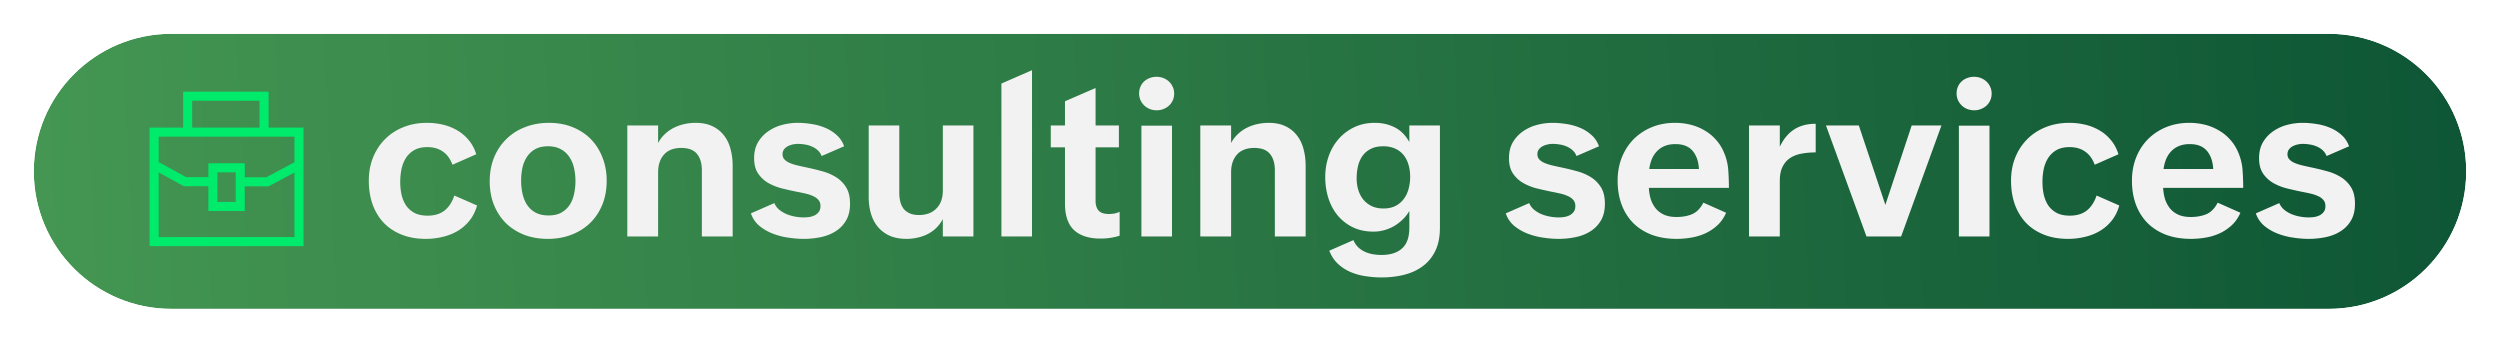 <svg width="518" height="71" fill="none" xmlns="http://www.w3.org/2000/svg"><g filter="url(#a)"><path d="M7 35.5C7 19.76 19.76 7 35.5 7h447C498.24 7 511 19.76 511 35.5S498.24 64 482.5 64h-447C19.76 64 7 51.24 7 35.5Z" fill="url(#b)"/><path d="M35.5 5.348c-16.653 0-30.152 13.5-30.152 30.152 0 16.653 13.5 30.152 30.152 30.152h447c16.653 0 30.152-13.5 30.152-30.152 0-16.653-13.499-30.152-30.152-30.152h-447Z" stroke="#fff" stroke-width="3.305"/></g><path d="M98.848 42.576c-.344 1.218-.867 2.263-1.569 3.137a9.063 9.063 0 0 1-2.47 2.148c-.946.559-1.984.967-3.116 1.225a14.652 14.652 0 0 1-3.48.408c-1.833 0-3.48-.286-4.941-.86-1.462-.572-2.7-1.381-3.717-2.427-1.017-1.06-1.798-2.335-2.342-3.824-.53-1.49-.795-3.144-.795-4.963 0-1.733.294-3.33.88-4.791.588-1.461 1.412-2.721 2.471-3.781 1.06-1.075 2.328-1.905 3.803-2.492 1.49-.602 3.13-.903 4.92-.903 1.089 0 2.163.122 3.223.365 1.06.244 2.048.63 2.965 1.16a8.535 8.535 0 0 1 2.406 2.02c.702.816 1.232 1.805 1.59 2.965l-4.92 2.17c-.459-1.232-1.132-2.149-2.02-2.75-.873-.602-1.94-.902-3.2-.902-1.075 0-1.977.207-2.708.622a4.949 4.949 0 0 0-1.719 1.633c-.43.674-.737 1.447-.923 2.32-.172.86-.258 1.74-.258 2.643 0 .931.093 1.82.279 2.664.2.845.516 1.59.945 2.235a4.992 4.992 0 0 0 1.74 1.525c.731.372 1.633.559 2.708.559 1.432 0 2.6-.351 3.502-1.053.902-.716 1.582-1.755 2.04-3.115l4.706 2.062Zm2.621-5.006c0-1.804.301-3.452.902-4.941.616-1.49 1.468-2.764 2.557-3.824 1.088-1.075 2.384-1.898 3.888-2.471 1.504-.587 3.144-.88 4.92-.88 1.791 0 3.416.293 4.877.88 1.476.587 2.736 1.41 3.782 2.47 1.045 1.06 1.854 2.328 2.427 3.803.588 1.461.881 3.08.881 4.856 0 1.819-.301 3.466-.902 4.941-.602 1.476-1.447 2.743-2.535 3.803-1.075 1.046-2.364 1.855-3.868 2.428-1.489.573-3.122.86-4.898.86-1.79 0-3.43-.287-4.92-.86-1.475-.587-2.743-1.404-3.803-2.45-1.045-1.06-1.862-2.32-2.449-3.78-.573-1.462-.859-3.073-.859-4.835Zm12.181 7.069c1.075 0 1.97-.2 2.686-.602a5.028 5.028 0 0 0 1.719-1.611c.429-.673.73-1.433.902-2.278.186-.859.279-1.726.279-2.6 0-.959-.1-1.876-.3-2.75-.201-.873-.53-1.64-.989-2.298a4.716 4.716 0 0 0-1.761-1.59c-.717-.4-1.597-.601-2.643-.601-1.074 0-1.969.207-2.686.623a4.827 4.827 0 0 0-1.697 1.611c-.43.659-.737 1.418-.924 2.277-.172.86-.257 1.733-.257 2.621 0 .96.1 1.877.3 2.75.201.874.523 1.64.967 2.3a4.832 4.832 0 0 0 1.74 1.568c.731.386 1.619.58 2.664.58Zm16.329-18.649h6.38v3.653a6.69 6.69 0 0 1 1.397-1.848 7.853 7.853 0 0 1 1.848-1.31 9.454 9.454 0 0 1 2.191-.774 10.765 10.765 0 0 1 2.342-.258c1.346 0 2.499.23 3.459.688.974.458 1.769 1.088 2.384 1.89.631.788 1.089 1.726 1.375 2.815.301 1.088.452 2.256.452 3.502V49h-6.381V35.272c0-1.433-.337-2.557-1.01-3.374-.673-.83-1.755-1.246-3.244-1.246-1.59 0-2.793.466-3.61 1.397-.802.916-1.203 2.141-1.203 3.674V49h-6.38V25.99Zm30.464 16.092c.215.516.545.967.989 1.353.458.373.966.68 1.525.924.559.23 1.146.401 1.762.516a9.637 9.637 0 0 0 1.761.172c.402 0 .81-.029 1.225-.086a4.09 4.09 0 0 0 1.139-.365c.344-.186.623-.43.838-.73.214-.301.322-.688.322-1.16 0-.502-.129-.91-.387-1.226-.258-.329-.616-.601-1.074-.816a7.712 7.712 0 0 0-1.568-.537 40.857 40.857 0 0 0-1.934-.408c-.988-.2-2.005-.43-3.051-.688a11.408 11.408 0 0 1-2.836-1.138 6.49 6.49 0 0 1-2.084-1.956c-.544-.816-.816-1.869-.816-3.158 0-1.274.265-2.37.795-3.287a7.284 7.284 0 0 1 2.105-2.277 9.103 9.103 0 0 1 2.901-1.332 12.459 12.459 0 0 1 3.222-.43c.903 0 1.848.079 2.836.236.989.144 1.927.401 2.815.774a8.027 8.027 0 0 1 2.384 1.482c.717.616 1.247 1.404 1.59 2.364l-4.662 2.02a2.993 2.993 0 0 0-.816-1.204 4.03 4.03 0 0 0-1.225-.773 5.21 5.21 0 0 0-1.418-.409 8.63 8.63 0 0 0-1.461-.129c-.358 0-.73.043-1.117.13a4.038 4.038 0 0 0-1.031.386 2.396 2.396 0 0 0-.752.666 1.671 1.671 0 0 0-.279.967c0 .415.129.766.386 1.053.258.286.609.53 1.053.73.458.2.988.372 1.59.516.601.143 1.246.286 1.934.43 1.016.214 2.055.465 3.115.751 1.06.273 2.026.674 2.9 1.204a6.423 6.423 0 0 1 2.17 2.126c.559.874.838 2.02.838 3.438 0 1.375-.272 2.528-.816 3.459a6.42 6.42 0 0 1-2.149 2.234c-.888.573-1.912.981-3.072 1.225a17.42 17.42 0 0 1-3.588.365c-.988 0-2.048-.086-3.18-.258a14.4 14.4 0 0 1-3.222-.838 10.043 10.043 0 0 1-2.772-1.61 5.86 5.86 0 0 1-1.74-2.579l4.855-2.127Zm34.912 3.309a7.37 7.37 0 0 1-1.375 1.847 7.07 7.07 0 0 1-1.783 1.268 8.344 8.344 0 0 1-2.084.73c-.745.172-1.504.258-2.277.258-1.332 0-2.492-.215-3.481-.644a6.968 6.968 0 0 1-2.449-1.827c-.644-.773-1.124-1.69-1.439-2.75-.315-1.06-.473-2.213-.473-3.459V25.99h6.338v13.944c0 .673.072 1.296.215 1.869a4.05 4.05 0 0 0 .687 1.46c.33.402.752.717 1.268.946.53.23 1.167.344 1.912.344 1.518 0 2.721-.451 3.609-1.354.888-.902 1.332-2.134 1.332-3.695V25.99h6.338V49h-6.338v-3.61Zm12.139-28.08 6.338-2.772V49h-6.338V17.31Zm24.492 31.517c-1.217.401-2.535.602-3.953.602-2.406 0-4.239-.588-5.5-1.762-1.246-1.175-1.869-3-1.869-5.478V30.523h-2.943V25.99h2.943v-5.006l6.338-2.75v7.756h4.834v4.533h-4.834V41.61c0 .86.208 1.533.623 2.02.43.473 1.139.709 2.127.709.329 0 .687-.029 1.074-.086a4.747 4.747 0 0 0 1.16-.365v4.941Zm4.512-22.795h6.338V49h-6.338V26.033Zm-.473-6.703c0-.501.093-.96.28-1.375a3.17 3.17 0 0 1 .773-1.096c.33-.3.709-.53 1.139-.687a3.89 3.89 0 0 1 1.418-.258c.501 0 .974.086 1.418.258.444.172.83.415 1.16.73.329.301.587.666.773 1.096.201.415.301.88.301 1.396 0 .516-.1.989-.301 1.419a3.224 3.224 0 0 1-.773 1.074c-.33.3-.716.537-1.16.709-.43.172-.888.258-1.375.258a3.89 3.89 0 0 1-1.418-.258 3.467 3.467 0 0 1-1.16-.73 3.668 3.668 0 0 1-.795-1.118 3.515 3.515 0 0 1-.28-1.418Zm12.676 6.66h6.381v3.653a6.67 6.67 0 0 1 1.397-1.848 7.868 7.868 0 0 1 1.847-1.31 9.479 9.479 0 0 1 2.192-.774 10.763 10.763 0 0 1 2.341-.258c1.347 0 2.5.23 3.459.688.974.458 1.769 1.088 2.385 1.89.63.788 1.089 1.726 1.375 2.815.301 1.088.451 2.256.451 3.502V49h-6.381V35.272c0-1.433-.336-2.557-1.009-3.374-.674-.83-1.755-1.246-3.244-1.246-1.59 0-2.793.466-3.61 1.397-.802.916-1.203 2.141-1.203 3.674V49h-6.381V25.99Zm31.733 23.762c.243.587.565 1.074.966 1.46.416.402.881.717 1.397.946a6.352 6.352 0 0 0 1.654.516c.587.1 1.182.15 1.783.15 1.877 0 3.309-.458 4.297-1.375.989-.902 1.483-2.32 1.483-4.254v-3.48a8.147 8.147 0 0 1-1.375 1.762 9.618 9.618 0 0 1-1.762 1.353 8.722 8.722 0 0 1-2.063.86c-.716.2-1.446.3-2.191.3-1.633 0-3.072-.3-4.318-.902a9.595 9.595 0 0 1-3.159-2.47c-.845-1.032-1.482-2.228-1.912-3.589a14.487 14.487 0 0 1-.644-4.34c0-1.49.229-2.907.687-4.254.473-1.36 1.153-2.556 2.041-3.587a9.925 9.925 0 0 1 3.244-2.471c1.275-.616 2.715-.924 4.319-.924 1.489 0 2.85.308 4.082.924 1.246.616 2.263 1.633 3.051 3.05V25.99h6.338v21.205c0 1.877-.316 3.466-.946 4.77-.63 1.303-1.496 2.363-2.599 3.18-1.089.816-2.371 1.41-3.846 1.783-1.461.372-3.037.558-4.727.558-1.074 0-2.162-.086-3.265-.258a12.342 12.342 0 0 1-3.115-.859 9.07 9.07 0 0 1-2.622-1.697c-.773-.716-1.375-1.626-1.804-2.729l5.006-2.191Zm6.23-6.553c.945 0 1.762-.172 2.449-.515a4.917 4.917 0 0 0 1.719-1.418 6.015 6.015 0 0 0 1.01-2.084 9.19 9.19 0 0 0 .344-2.535c0-.903-.115-1.734-.344-2.493a5.59 5.59 0 0 0-1.01-2.02 4.599 4.599 0 0 0-1.74-1.331c-.702-.33-1.533-.494-2.492-.494-1.003 0-1.855.179-2.557.537a4.547 4.547 0 0 0-1.719 1.44c-.429.6-.745 1.31-.945 2.126a11.393 11.393 0 0 0-.279 2.578c0 .831.114 1.626.343 2.385.23.745.573 1.404 1.032 1.977a5.417 5.417 0 0 0 1.74 1.353c.702.33 1.518.494 2.449.494Zm30.186-1.117c.214.516.544.967.988 1.353.458.373.967.68 1.525.924.559.23 1.146.401 1.762.516a9.64 9.64 0 0 0 1.762.172c.401 0 .809-.029 1.224-.086a4.079 4.079 0 0 0 1.139-.365c.344-.186.623-.43.838-.73.215-.301.322-.688.322-1.16 0-.502-.129-.91-.387-1.226-.257-.329-.615-.601-1.074-.816a7.712 7.712 0 0 0-1.568-.537 40.857 40.857 0 0 0-1.934-.408c-.988-.2-2.005-.43-3.051-.688a11.4 11.4 0 0 1-2.835-1.138 6.469 6.469 0 0 1-2.084-1.956c-.545-.816-.817-1.869-.817-3.158 0-1.274.265-2.37.795-3.287a7.276 7.276 0 0 1 2.106-2.277 9.097 9.097 0 0 1 2.9-1.332 12.46 12.46 0 0 1 3.223-.43c.902 0 1.847.079 2.836.236.988.144 1.926.401 2.814.774a8.044 8.044 0 0 1 2.385 1.482c.716.616 1.246 1.404 1.59 2.364l-4.663 2.02a2.993 2.993 0 0 0-.816-1.204 4.03 4.03 0 0 0-1.225-.773 5.213 5.213 0 0 0-1.417-.409 8.648 8.648 0 0 0-1.461-.129c-.359 0-.731.043-1.118.13a4.038 4.038 0 0 0-1.031.386 2.407 2.407 0 0 0-.752.666 1.671 1.671 0 0 0-.279.967c0 .415.129.766.387 1.053.257.286.608.53 1.052.73.459.2.989.372 1.59.516.602.143 1.246.286 1.934.43 1.017.214 2.055.465 3.115.751 1.06.273 2.027.674 2.9 1.204a6.414 6.414 0 0 1 2.17 2.126c.559.874.838 2.02.838 3.438 0 1.375-.272 2.528-.816 3.459a6.412 6.412 0 0 1-2.149 2.234c-.888.573-1.912.981-3.072 1.225a17.42 17.42 0 0 1-3.588.365c-.988 0-2.048-.086-3.179-.258a14.395 14.395 0 0 1-3.223-.838 10.057 10.057 0 0 1-2.772-1.61 5.86 5.86 0 0 1-1.74-2.579l4.856-2.127Zm40.798 1.998c-.444 1.031-1.045 1.898-1.804 2.6a9.638 9.638 0 0 1-2.514 1.675c-.917.416-1.891.71-2.922.881a18.02 18.02 0 0 1-3.008.258c-1.905 0-3.616-.28-5.134-.838-1.504-.573-2.786-1.382-3.846-2.428-1.046-1.06-1.848-2.327-2.406-3.802-.559-1.49-.838-3.158-.838-5.006 0-1.719.286-3.309.859-4.77.587-1.475 1.404-2.742 2.449-3.802a11.503 11.503 0 0 1 3.76-2.492c1.461-.602 3.065-.903 4.813-.903 1.117 0 2.191.129 3.222.387 1.046.258 2.013.651 2.901 1.181a9.201 9.201 0 0 1 2.384 1.956c.702.773 1.268 1.69 1.698 2.75a11.18 11.18 0 0 1 .838 3.588 50.01 50.01 0 0 1 .129 3.609h-16.586c.043.888.186 1.704.429 2.449.258.73.616 1.368 1.074 1.912.473.53 1.053.946 1.741 1.246.702.287 1.525.43 2.47.43 1.261 0 2.357-.2 3.288-.602.931-.415 1.697-1.203 2.298-2.363l4.705 2.084Zm-5.628-9.066c-.086-1.576-.523-2.83-1.311-3.76-.788-.931-1.977-1.397-3.566-1.397-.831 0-1.562.13-2.192.387a4.678 4.678 0 0 0-1.611 1.074 5.389 5.389 0 0 0-1.074 1.633 8.358 8.358 0 0 0-.537 2.063h10.291Zm10.376-9.024h6.381v4.405c.774-1.605 1.762-2.793 2.965-3.567 1.203-.788 2.693-1.181 4.469-1.181v5.93c-1.046 0-2.02.085-2.922.257-.902.157-1.69.458-2.363.902-.659.43-1.182 1.032-1.569 1.805-.386.76-.58 1.733-.58 2.922V49h-6.381V25.99Zm15.942 0h6.81l5.5 16.457 5.457-16.457h6.166L393.914 49h-7.176l-8.4-23.01Zm27.543.043h6.338V49h-6.338V26.033Zm-.473-6.703c0-.501.093-.96.28-1.375a3.17 3.17 0 0 1 .773-1.096c.329-.3.709-.53 1.139-.687a3.89 3.89 0 0 1 1.418-.258c.501 0 .974.086 1.418.258.444.172.83.415 1.16.73.329.301.587.666.773 1.096.201.415.301.88.301 1.396 0 .516-.1.989-.301 1.419a3.224 3.224 0 0 1-.773 1.074c-.33.3-.716.537-1.16.709-.43.172-.888.258-1.375.258a3.89 3.89 0 0 1-1.418-.258 3.481 3.481 0 0 1-1.161-.73 3.682 3.682 0 0 1-.794-1.118 3.515 3.515 0 0 1-.28-1.418Zm33.709 23.246c-.344 1.218-.866 2.263-1.568 3.137a9.071 9.071 0 0 1-2.471 2.148c-.945.559-1.984.967-3.115 1.225a14.65 14.65 0 0 1-3.481.408c-1.833 0-3.48-.286-4.941-.86-1.461-.572-2.7-1.381-3.717-2.427-1.017-1.06-1.797-2.335-2.342-3.824-.53-1.49-.794-3.144-.794-4.963 0-1.733.293-3.33.88-4.791.588-1.461 1.411-2.721 2.471-3.781 1.06-1.075 2.328-1.905 3.803-2.492 1.489-.602 3.129-.903 4.92-.903 1.088 0 2.162.122 3.222.365 1.06.244 2.049.63 2.965 1.16a8.523 8.523 0 0 1 2.406 2.02c.702.816 1.232 1.805 1.59 2.965l-4.92 2.17c-.458-1.232-1.131-2.149-2.019-2.75-.874-.602-1.941-.902-3.201-.902-1.075 0-1.977.207-2.707.622a4.953 4.953 0 0 0-1.719 1.633c-.43.674-.738 1.447-.924 2.32-.172.86-.258 1.74-.258 2.643 0 .931.093 1.82.28 2.664.2.845.515 1.59.945 2.235a4.992 4.992 0 0 0 1.74 1.525c.731.372 1.633.559 2.707.559 1.432 0 2.6-.351 3.502-1.053.902-.716 1.583-1.755 2.041-3.115l4.705 2.062Zm25.094 1.504c-.444 1.031-1.046 1.898-1.805 2.6a9.633 9.633 0 0 1-2.513 1.675c-.917.416-1.891.71-2.922.881-1.017.172-2.02.258-3.008.258-1.905 0-3.617-.28-5.135-.838-1.504-.573-2.786-1.382-3.846-2.428-1.045-1.06-1.847-2.327-2.406-3.802-.558-1.49-.838-3.158-.838-5.006 0-1.719.287-3.309.86-4.77.587-1.475 1.403-2.742 2.449-3.802a11.493 11.493 0 0 1 3.76-2.492c1.461-.602 3.065-.903 4.812-.903 1.117 0 2.192.129 3.223.387a10.56 10.56 0 0 1 2.9 1.181 9.206 9.206 0 0 1 2.385 1.956c.702.773 1.268 1.69 1.697 2.75a11.18 11.18 0 0 1 .838 3.588 50.01 50.01 0 0 1 .129 3.609h-16.586c.043.888.186 1.704.43 2.449.258.73.616 1.368 1.074 1.912.473.53 1.053.946 1.74 1.246.702.287 1.526.43 2.471.43 1.26 0 2.356-.2 3.287-.602.931-.415 1.697-1.203 2.299-2.363l4.705 2.084Zm-5.629-9.066c-.086-1.576-.523-2.83-1.311-3.76-.787-.931-1.976-1.397-3.566-1.397-.831 0-1.561.13-2.191.387a4.673 4.673 0 0 0-1.612 1.074 5.389 5.389 0 0 0-1.074 1.633 8.358 8.358 0 0 0-.537 2.063h10.291Zm13.686 7.068c.214.516.544.967.988 1.353.458.373.967.68 1.525.924.559.23 1.146.401 1.762.516a9.64 9.64 0 0 0 1.762.172c.401 0 .809-.029 1.224-.086a4.079 4.079 0 0 0 1.139-.365c.344-.186.623-.43.838-.73.215-.301.322-.688.322-1.16 0-.502-.129-.91-.387-1.226-.257-.329-.615-.601-1.074-.816a7.712 7.712 0 0 0-1.568-.537 40.857 40.857 0 0 0-1.934-.408c-.988-.2-2.005-.43-3.051-.688a11.4 11.4 0 0 1-2.835-1.138 6.469 6.469 0 0 1-2.084-1.956c-.545-.816-.817-1.869-.817-3.158 0-1.274.265-2.37.795-3.287a7.276 7.276 0 0 1 2.106-2.277 9.097 9.097 0 0 1 2.9-1.332 12.46 12.46 0 0 1 3.223-.43c.902 0 1.847.079 2.836.236.988.144 1.926.401 2.814.774a8.044 8.044 0 0 1 2.385 1.482c.716.616 1.246 1.404 1.59 2.364l-4.663 2.02a2.993 2.993 0 0 0-.816-1.204 4.03 4.03 0 0 0-1.225-.773 5.21 5.21 0 0 0-1.418-.409 8.628 8.628 0 0 0-1.46-.129c-.359 0-.731.043-1.118.13a4.038 4.038 0 0 0-1.031.386 2.407 2.407 0 0 0-.752.666 1.671 1.671 0 0 0-.279.967c0 .415.129.766.387 1.053.257.286.608.53 1.052.73.459.2.989.372 1.59.516.602.143 1.246.286 1.934.43 1.017.214 2.055.465 3.115.751 1.06.273 2.027.674 2.9 1.204a6.414 6.414 0 0 1 2.17 2.126c.559.874.838 2.02.838 3.438 0 1.375-.272 2.528-.816 3.459a6.412 6.412 0 0 1-2.149 2.234c-.888.573-1.912.981-3.072 1.225a17.42 17.42 0 0 1-3.588.365c-.988 0-2.048-.086-3.18-.258a14.4 14.4 0 0 1-3.222-.838 10.057 10.057 0 0 1-2.772-1.61 5.86 5.86 0 0 1-1.74-2.579l4.856-2.127Z" fill="#F2F2F2"/><g clip-path="url(#c)" fill="#00EA6B"><path d="M55.657 26.44V19H37.944v7.44H31V51h31.887V26.44h-7.23Zm-15.835-5.562H53.78v5.562H39.822v-5.562ZM61.01 49.122H32.878v-13.4l5.217 2.863h5.079v5.14h7.541v-5.119h4.927l5.367-2.854v13.37Zm-15.957-7.275v-6.136h3.786v6.136h-3.786Zm15.957-8.223-5.835 3.105h-4.459v-2.896h-7.541v2.874h-4.598l-5.698-3.127v-5.262h28.131v5.306Z"/><path d="m62.907 34.742-.02.01v-.047l.02.037Z"/></g><defs><linearGradient id="b" x1="7.049" y1="37.565" x2="679.626" y2="5.84" gradientUnits="userSpaceOnUse"><stop stop-color="#449652"/><stop offset=".912" stop-color="#02482F"/></linearGradient><clipPath id="c"><path fill="#fff" transform="translate(31 19)" d="M0 0h31.907v32H0z"/></clipPath><filter id="a" x=".39" y=".39" width="517.219" height="70.219" filterUnits="userSpaceOnUse" color-interpolation-filters="sRGB"><feFlood flood-opacity="0" result="BackgroundImageFix"/><feColorMatrix in="SourceAlpha" values="0 0 0 0 0 0 0 0 0 0 0 0 0 0 0 0 0 0 127 0" result="hardAlpha"/><feOffset/><feGaussianBlur stdDeviation="1.652"/><feComposite in2="hardAlpha" operator="out"/><feColorMatrix values="0 0 0 0 0 0 0 0 0 0 0 0 0 0 0 0 0 0 0.37 0"/><feBlend in2="BackgroundImageFix" result="effect1_dropShadow_2720_1940"/><feBlend in="SourceGraphic" in2="effect1_dropShadow_2720_1940" result="shape"/></filter></defs></svg>